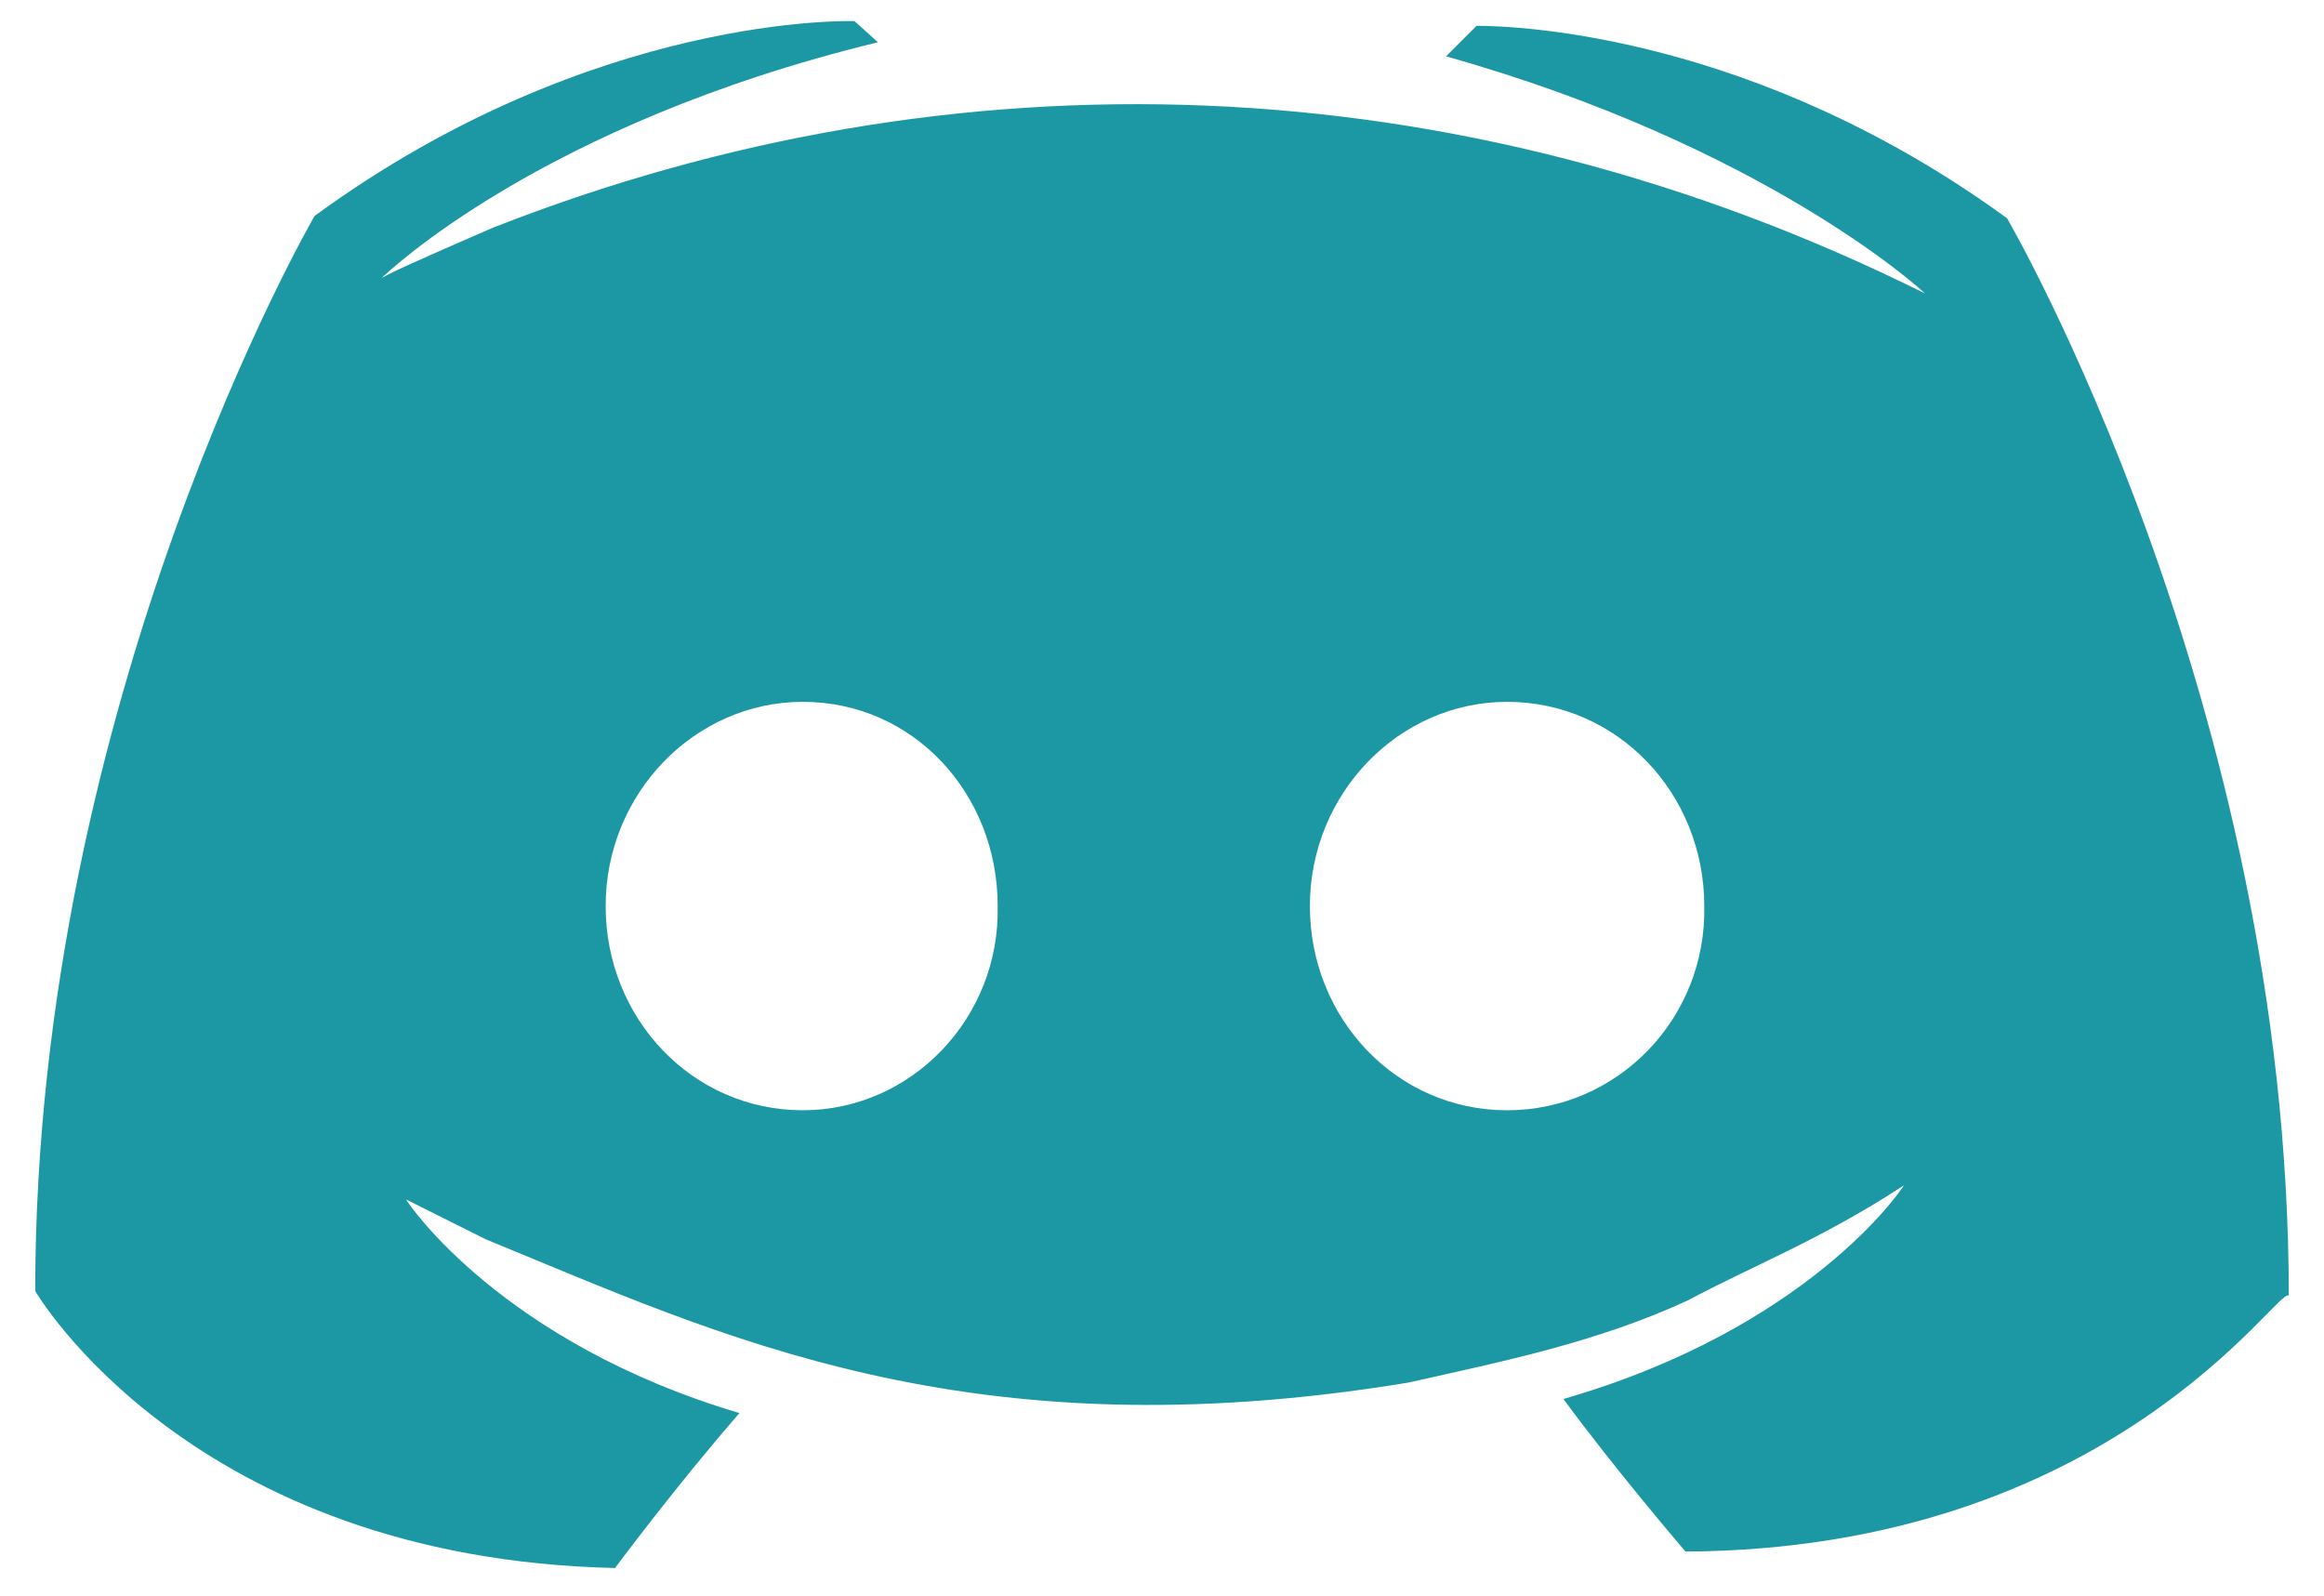 <?xml version="1.0" encoding="utf-8"?>
<!-- Generator: Adobe Illustrator 28.1.0, SVG Export Plug-In . SVG Version: 6.00 Build 0)  -->
<svg version="1.1" id="Layer_1" xmlns="http://www.w3.org/2000/svg" xmlns:xlink="http://www.w3.org/1999/xlink" x="0px" y="0px"
	 width="99px" height="68px" viewBox="0 0 99 68" style="enable-background:new 0 0 99 68;" xml:space="preserve">
<style type="text/css">
	.st0{fill:#1C98A5;}
</style>
<path class="st0" d="M63,1L63,1L63,1L63,1z M85.5,9.3C74.8,1.5,64.7,1.1,62.9,1.1l-1.3,1.3C75.1,6.2,81.8,12.3,82,12.5
	C62.1,2.6,40.6,2,21,9.7c-3,1.3-4.8,2.1-4.8,2.2c0.2-0.2,6.8-6.6,21.2-10.1l-1-0.9c0,0-11.1-0.4-23,8.3c0,0-11.9,20.5-11.9,45.8
	c0,0,6.6,11.4,24.7,11.8c0,0,2.6-3.5,5.3-6.6c-10.1-3-14.1-8.9-14.2-9.1l3.4,1.7c10,4.1,20.5,9.2,39.3,6.1c4-0.9,8-1.7,11.9-3.5
	c2.6-1.4,5.7-2.6,9.2-4.9c-0.1,0.2-4.1,6.1-14.5,9.1c2.2,3,5.2,6.5,5.2,6.5C90,66,97.1,54.7,97.5,55.2C97.5,29.9,85.5,9.3,85.5,9.3z
	 M34.2,47.3c-4.7,0-8.4-3.9-8.4-8.7s3.8-8.7,8.4-8.7l0,0c4.7,0,8.3,3.9,8.3,8.7C42.6,43.4,38.8,47.3,34.2,47.3z M64.2,47.3
	c-4.7,0-8.4-3.9-8.4-8.7s3.8-8.7,8.4-8.7l0,0c4.7,0,8.4,3.9,8.4,8.7C72.7,43.4,68.9,47.3,64.2,47.3z"/>
</svg>
